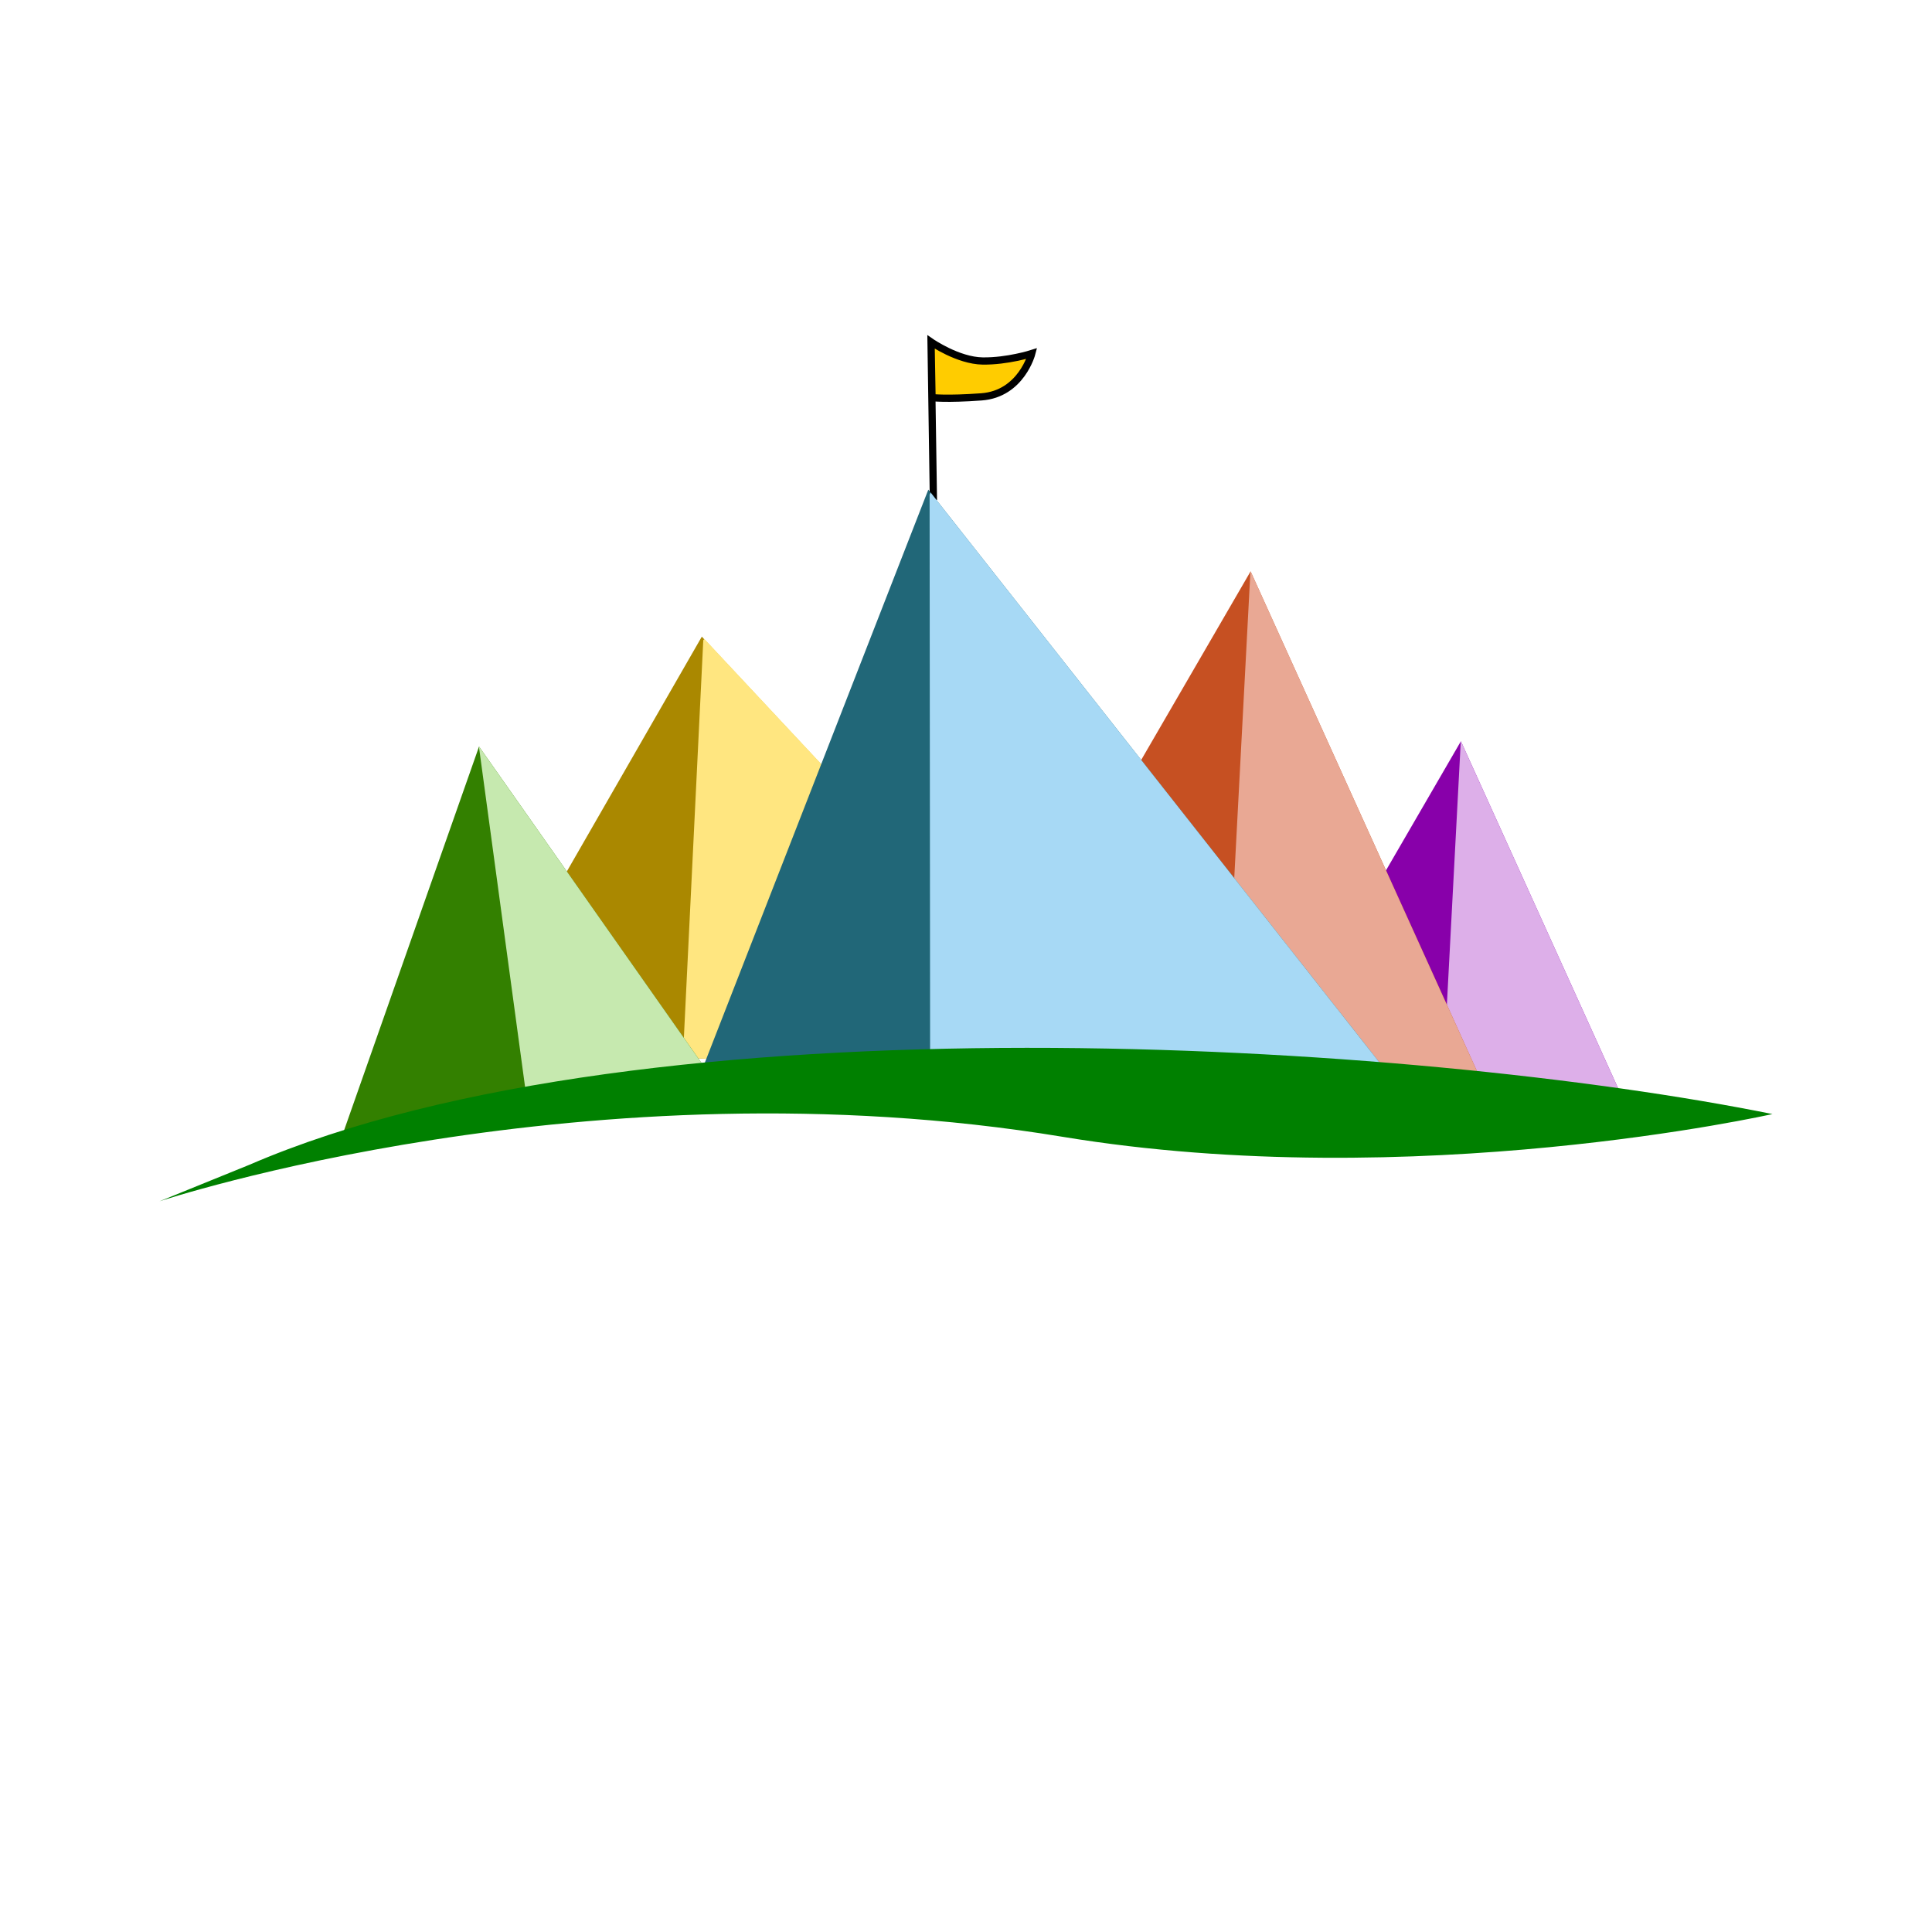 <?xml version="1.0" encoding="UTF-8" standalone="no"?>
<!-- Created with Inkscape (http://www.inkscape.org/) -->
<svg
    xmlns:inkscape="http://www.inkscape.org/namespaces/inkscape"
    xmlns:rdf="http://www.w3.org/1999/02/22-rdf-syntax-ns#"
    xmlns="http://www.w3.org/2000/svg"
    xmlns:sodipodi="http://sodipodi.sourceforge.net/DTD/sodipodi-0.dtd"
    xmlns:cc="http://creativecommons.org/ns#"
    xmlns:xlink="http://www.w3.org/1999/xlink"
    xmlns:dc="http://purl.org/dc/elements/1.1/"
    id="svg5699"
    sodipodi:docname="_svgclean2.svg"
    viewBox="0 0 354.33 354.33"
    version="1.1"
    inkscape:version="0.48.3.1 r9886"
  >
  <sodipodi:namedview
      id="base"
      bordercolor="#666666"
      inkscape:pageshadow="2"
      inkscape:window-y="0"
      pagecolor="#ffffff"
      inkscape:window-height="645"
      inkscape:window-maximized="0"
      inkscape:zoom="0.98994949"
      inkscape:window-x="0"
      showgrid="false"
      borderopacity="1.0"
      inkscape:current-layer="layer1"
      inkscape:cx="148.91063"
      inkscape:cy="153.57509"
      units="cm"
      inkscape:window-width="760"
      inkscape:pageopacity="0.0"
      inkscape:document-units="px"
  />
  <g
      id="layer1"
      inkscape:label="Layer 1"
      inkscape:groupmode="layer"
      transform="translate(0 -698.03)"
    >
    <rect
        id="rect4085"
        style="color:#000000;fill:none"
        height="354.33"
        width="354.33"
        y="698.03"
        x="-0"
    />
    <g
        id="g11749"
        transform="translate(1.399)"
      >
      <g
          id="g4615"
          transform="matrix(.999 .046 -.046 .999 1368.2 346.15)"
        >
        <path
            id="path4522"
            d="m-1078 537.95 34.561 67.817-70.028 0.368z"
            style="fill:#8800aa"
            inkscape:connector-curvature="0"
        />
        <path
            id="path4524"
            d="m-1078 537.95-0.023 0.045-0.455 67.958 35.034-0.19-34.556-67.814z"
            style="fill:#ddafe9"
            inkscape:connector-curvature="0"
        />
      </g
      >
      <g
          id="g4611"
          transform="matrix(.999 .046 -.046 .999 1368.2 342.63)"
        >
        <path
            id="path3993"
            style="fill:#c65022"
            inkscape:connector-curvature="0"
            d="m-1117.8 512.12 47.65 93.502-96.55 0.507z"
        />
        <path
            id="path3995"
            style="fill:#e9a894"
            inkscape:connector-curvature="0"
            d="m-1117.8 512.12-0.031 0.063-0.628 93.697 48.303-0.262-47.644-93.498z"
        />
      </g
      >
      <g
          id="g4603"
          transform="matrix(.999 .046 -.046 .999 1368.2 342.63)"
        >
        <path
            id="path3986"
            style="fill:#aa8800"
            inkscape:connector-curvature="0"
            d="m-1257.6 605.99 39.818-77.281 79.208 77.281z"
        />
        <path
            id="path3988"
            style="fill:#ffe680"
            inkscape:connector-curvature="0"
            d="m-1217.3 529.1-0.185 0.252-0.212 76.65h79.206l-78.809-76.901z"
        />
      </g
      >
      <path
          id="path4526"
          d="m169.79 789.75-0.435-29.002s4.94 3.424 9.47 3.489c4.53 0.065 9.008-1.366 9.008-1.366s-1.926 7.41-9.242 7.944c-6.47 0.472-9.055 0.136-9.055 0.136l-0.181-10.203"
          sodipodi:nodetypes="ccscscc"
          style="stroke:#000000;stroke-width:1.325;fill:#ffcc00"
          inkscape:connector-curvature="0"
      />
      <g
          id="g4599"
          transform="matrix(.99 -.141 .141 .99 1248.9 126.73)"
        >
        <path
            id="path4530"
            d="m-1250.7 537.24 34.917 68.516-70.749 0.372z"
            style="fill:#338000"
            inkscape:connector-curvature="0"
        />
        <path
            id="path4532"
            d="m-1250.7 537.24-0.023 0.046-0.46 68.658 35.395-0.192-34.912-68.512z"
            style="fill:#c6e9af"
            inkscape:connector-curvature="0"
        />
      </g
      >
      <g
          id="g4607"
          transform="matrix(1 -.003 .003 1 1342.3 287.76)"
        >
        <path
            id="path4508"
            d="m-1218 605.99 43.063-109.44 85.664 109.44z"
            style="fill:#216778"
            inkscape:connector-curvature="0"
        />
        <path
            id="path4510"
            d="m-1174.5 497.1-0.201 0.356-0.229 108.54h85.663l-85.233-108.9z"
            style="fill:#a7d9f5"
            inkscape:connector-curvature="0"
        />
      </g
      >
      <path
          id="path4554"
          sodipodi:nodetypes="ccscc"
          style="fill:#008000"
          inkscape:connector-curvature="0"
          d="m44.343 911.65c73.091-31.561 213.88-22.531 279.33-9.3 0 0-65.688 14.811-130.18 4.172-86.818-14.322-165.64 11.825-165.64 11.825z"
      />
    </g
    >
  </g
  >
</svg
>
